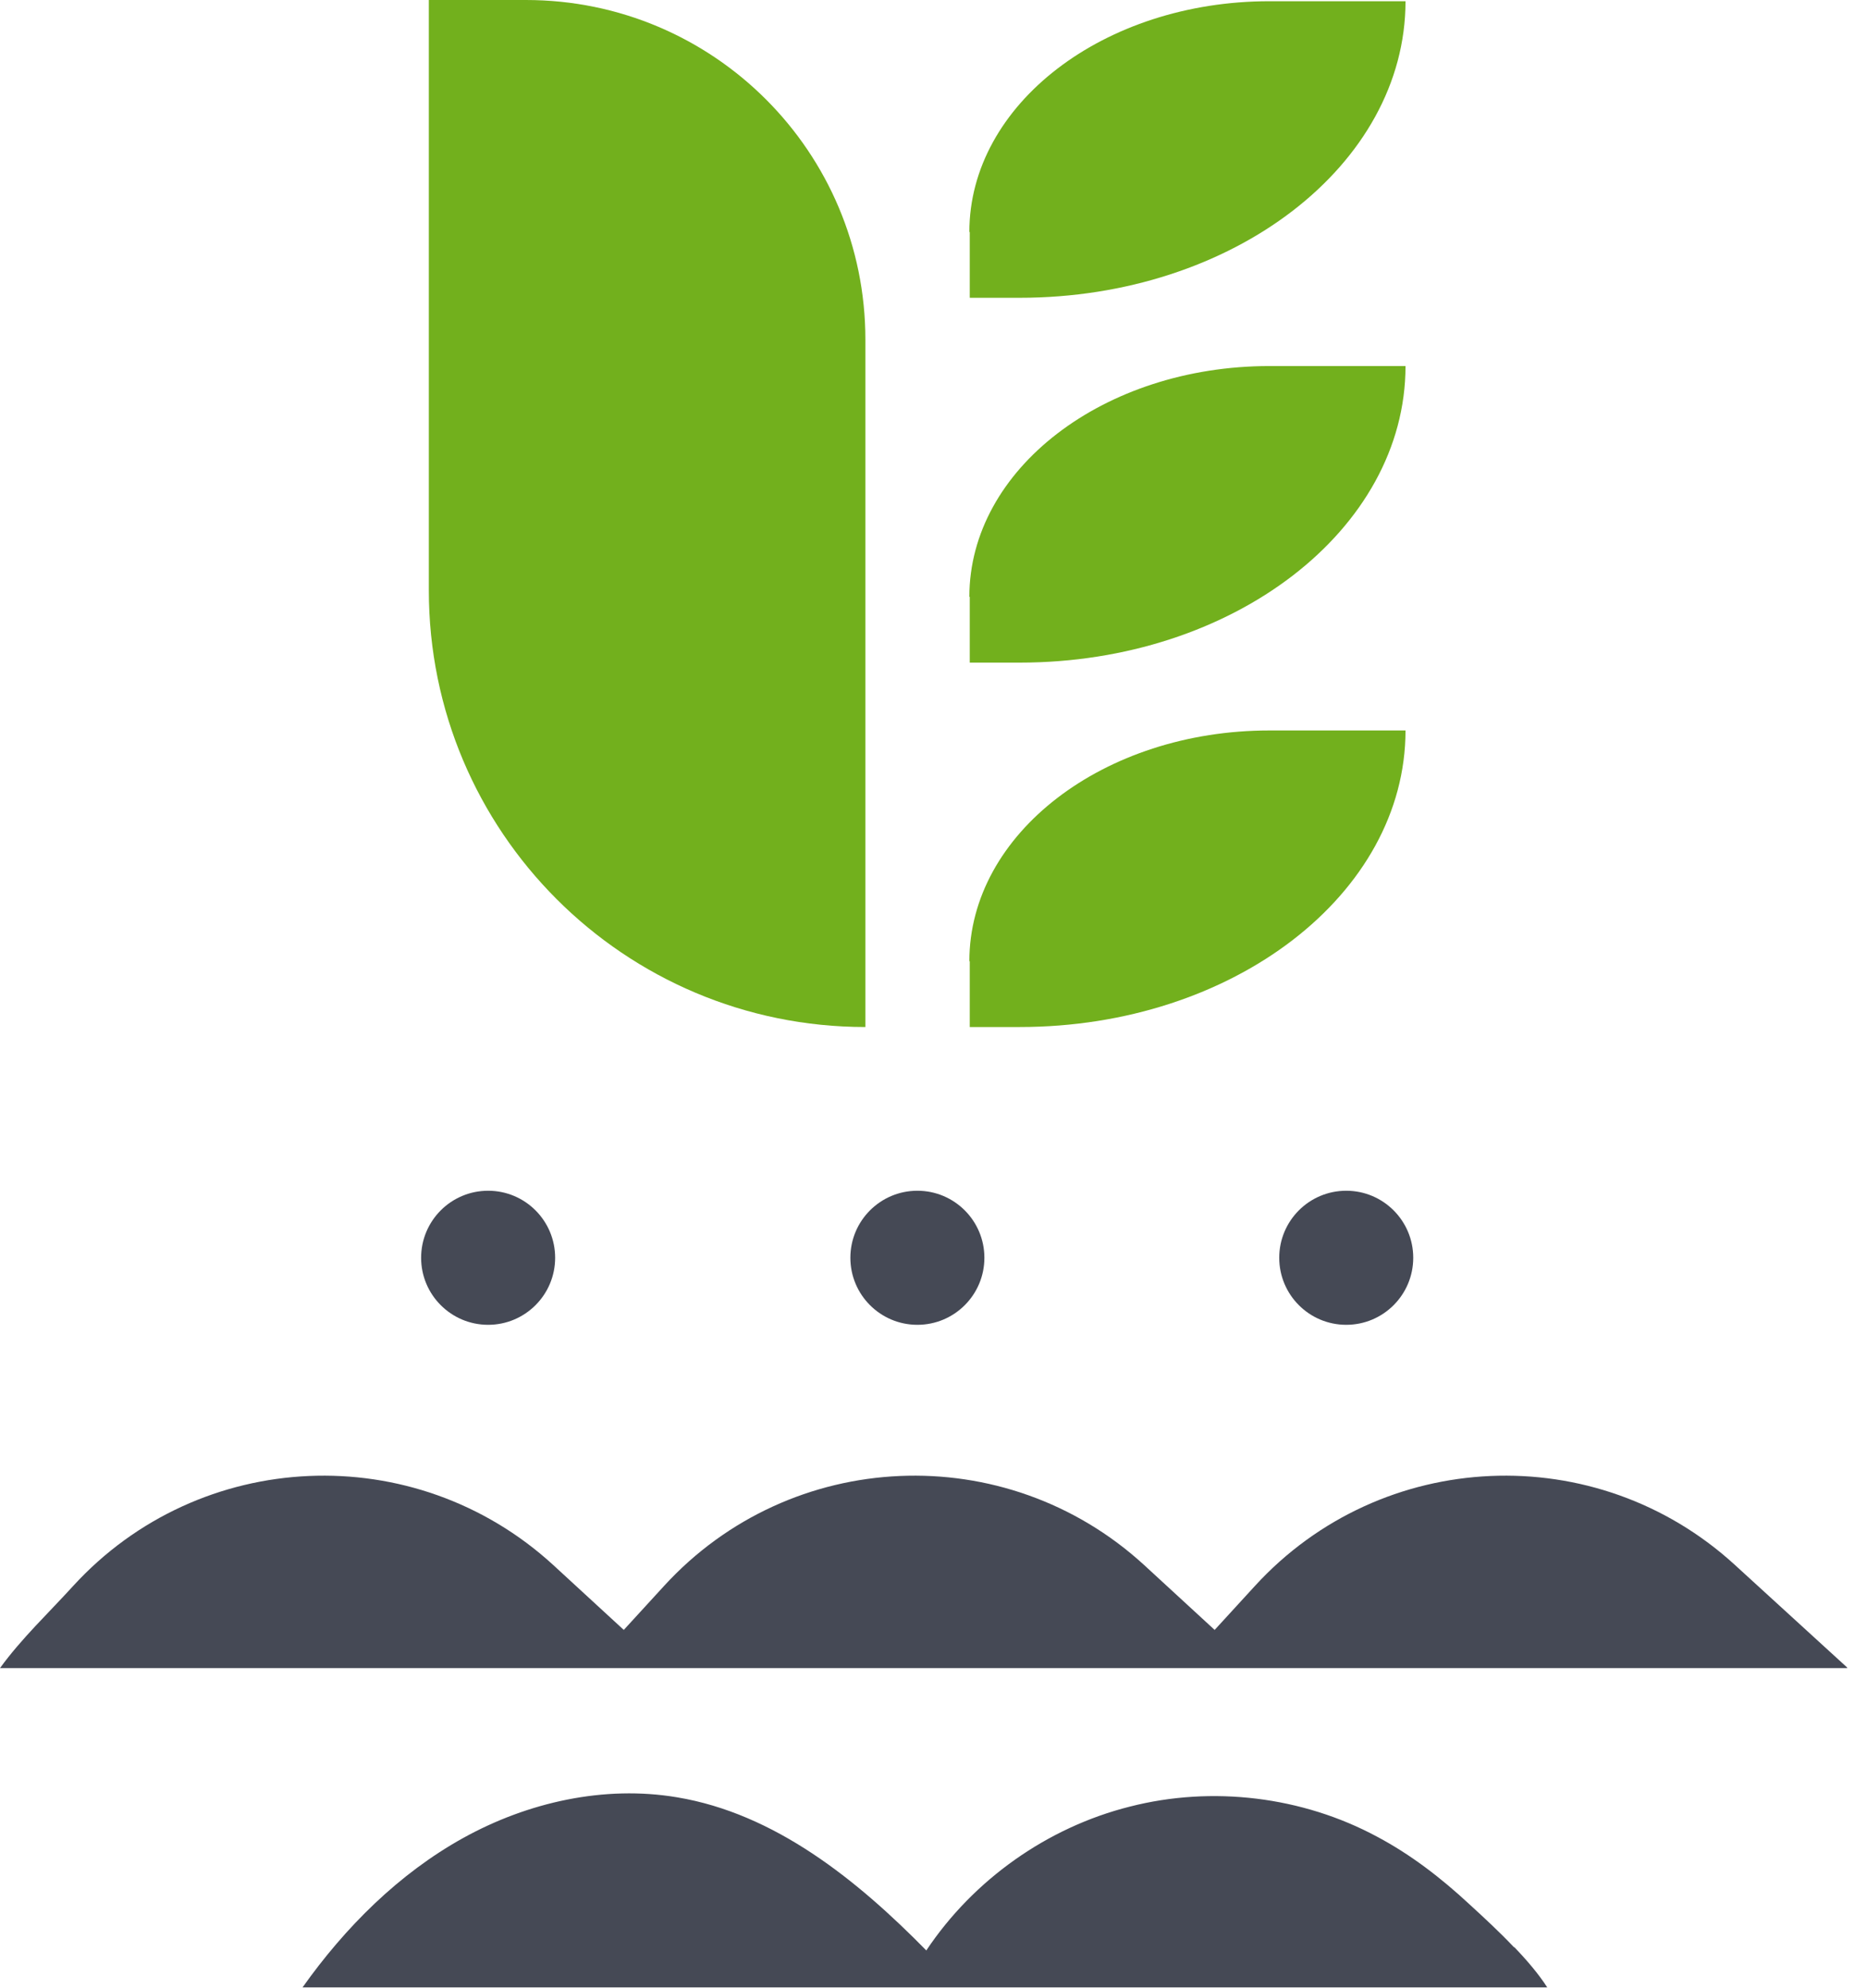 <svg width="93" height="99" viewBox="0 0 93 99" fill="none" xmlns="http://www.w3.org/2000/svg">
<g id="simbolo logo color">
<g id="Group">
<path id="Vector" d="M24.315 65.967C26.159 65.967 27.653 64.472 27.653 62.629C27.653 60.785 26.159 59.291 24.315 59.291C22.472 59.291 20.977 60.785 20.977 62.629C20.977 64.472 22.472 65.967 24.315 65.967Z" fill="#454955"/>
<path id="Vector_2" d="M45.697 65.967C47.541 65.967 49.035 64.472 49.035 62.629C49.035 60.785 47.541 59.291 45.697 59.291C43.854 59.291 42.359 60.785 42.359 62.629C42.359 64.472 43.854 65.967 45.697 65.967Z" fill="#454955"/>
<path id="Vector_3" d="M67.059 65.967C68.903 65.967 70.397 64.472 70.397 62.629C70.397 60.785 68.903 59.291 67.059 59.291C65.216 59.291 63.722 60.785 63.722 62.629C63.722 64.472 65.216 65.967 67.059 65.967Z" fill="#454955"/>
</g>
<path id="Vector_4" d="M92.022 83.04L86.418 77.922C79.52 71.611 68.819 72.076 62.507 78.974L60.505 81.159L56.985 77.922C50.087 71.611 39.386 72.076 33.074 78.974L31.072 81.159L27.552 77.922C20.654 71.611 9.953 72.076 3.641 78.974C2.427 80.309 1.072 81.583 0 83.06H92.001L92.022 83.04Z" fill="#454955"/>
<path id="Vector_5" d="M75.413 96.957C74.685 96.188 73.916 95.48 73.188 94.813C71.792 93.518 70.275 92.345 68.596 91.455C64.874 89.452 60.383 88.906 56.277 89.958C52.17 90.99 48.489 93.599 46.142 97.119C42.683 93.599 38.597 90.302 33.721 89.493C30.1 88.886 26.297 89.735 23.081 91.515C19.865 93.296 17.194 95.966 15.07 98.96C23.991 98.96 32.912 98.96 41.833 98.96C50.754 98.96 59.675 98.96 68.596 98.96C70.032 98.96 71.448 98.96 72.885 98.96H75.029C75.616 98.96 76.465 98.96 77.072 98.96C76.647 98.292 76.02 97.564 75.433 96.957H75.413Z" fill="#454955"/>
<g id="Group_2">
<path id="Vector_6" d="M26.196 0H21.361V29.393C21.361 41.409 31.091 51.139 43.107 51.139V16.911C43.107 7.566 35.542 0 26.196 0Z" fill="#72B01D"/>
<path id="Vector_7" d="M48.306 47.862V51.139H50.794C61.415 51.139 70.012 44.524 70.012 36.372H63.235C54.982 36.372 48.286 41.51 48.286 47.862H48.306Z" fill="#72B01D"/>
<path id="Vector_8" d="M48.306 29.717V32.994H50.794C61.415 32.994 70.012 26.379 70.012 18.227H63.235C54.982 18.227 48.286 23.365 48.286 29.717H48.306Z" fill="#72B01D"/>
<path id="Vector_9" d="M48.306 11.551V14.828H50.794C61.415 14.828 70.012 8.213 70.012 0.061H63.235C54.982 0.061 48.286 5.199 48.286 11.551H48.306Z" fill="#72B01D"/>
</g>
</g>
</svg>
